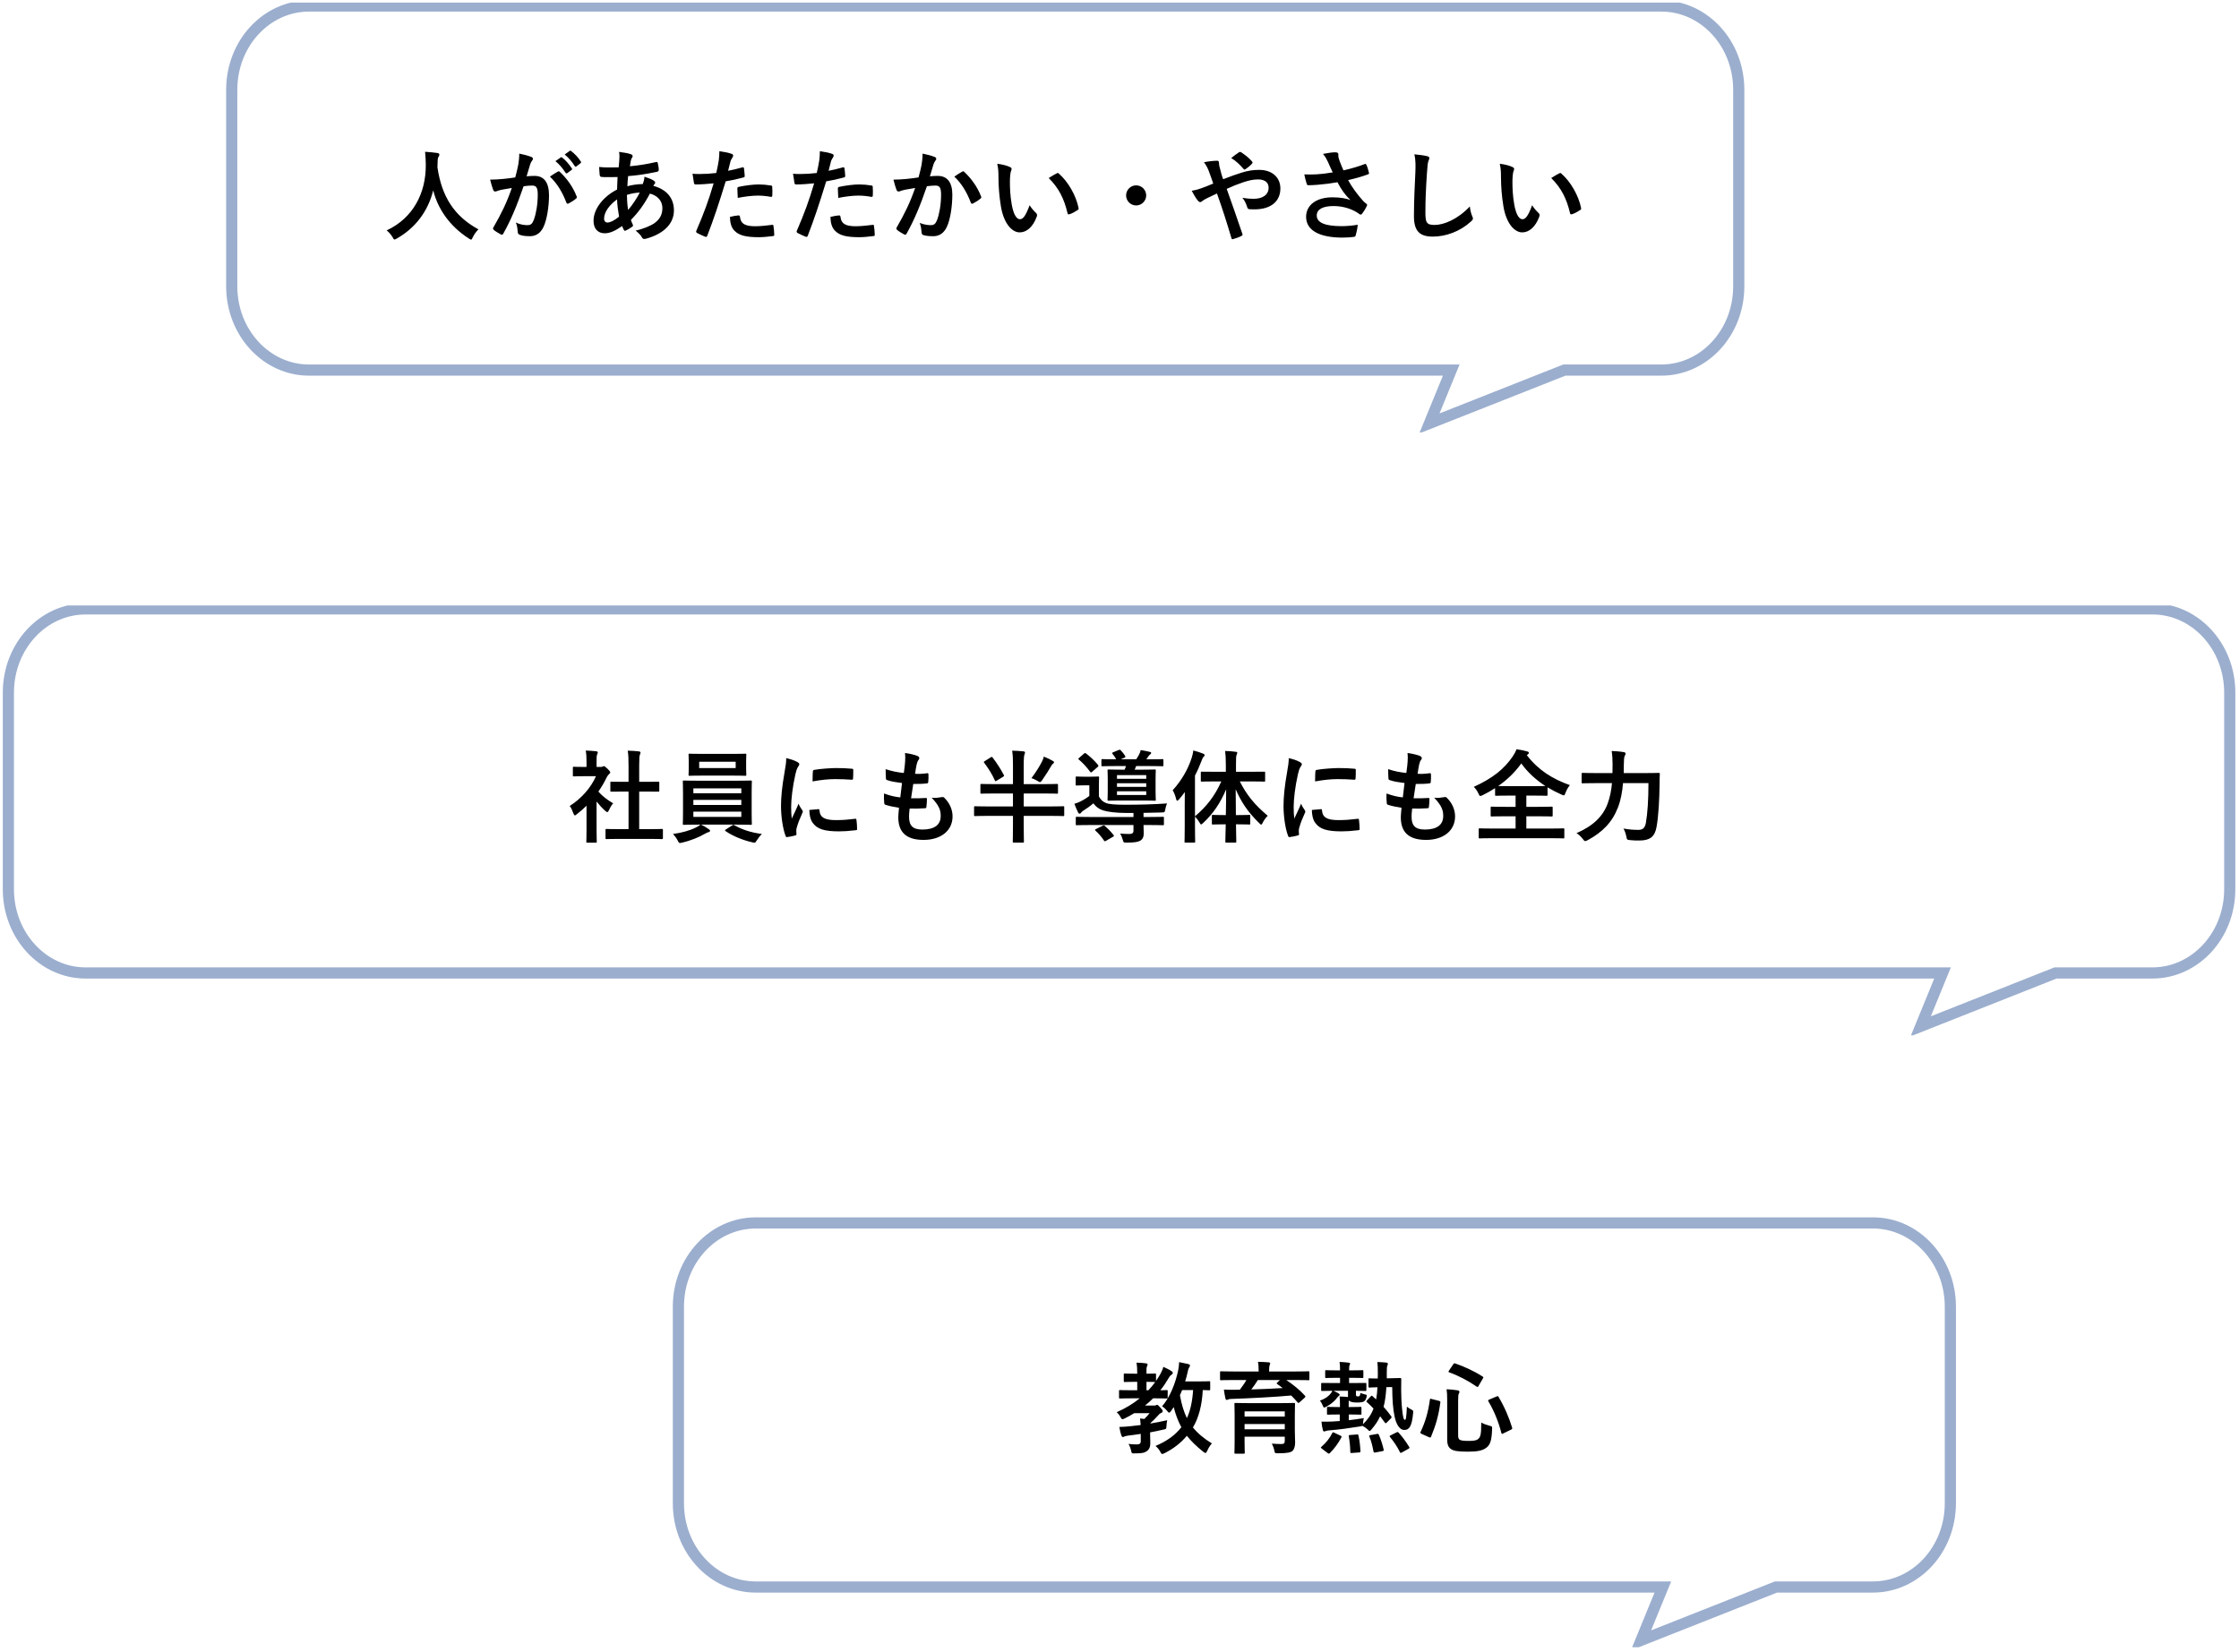 <svg width="401" height="296" viewBox="0 0 401 296" fill="none" xmlns="http://www.w3.org/2000/svg">
<g clip-path="url(#clip0_6038_4562)">
<path d="M296.323 284.295H297.813L297.248 285.675L293.896 293.853L317.897 284.365L318.074 284.295H318.265H335.465C343.043 284.284 349.305 277.645 349.305 269.289V234.084C349.305 225.727 343.042 219.078 335.478 219.078H135.327C127.753 219.078 121.5 225.726 121.5 234.084V269.289C121.5 277.647 127.763 284.295 135.327 284.295H296.323Z" stroke="#9BAECE" stroke-width="2"/>
</g>
<path d="M204.306 258.178V256.864C203.55 256.99 202.794 257.08 202.074 257.17C201.768 257.224 201.498 257.26 201.39 257.332C201.3 257.386 201.21 257.422 201.102 257.422C200.994 257.422 200.904 257.35 200.85 257.17C200.67 256.684 200.562 256.144 200.472 255.622C201.174 255.604 201.732 255.568 202.398 255.496C202.956 255.442 203.604 255.37 204.288 255.28C204.27 254.866 204.234 254.488 204.18 254.11C204.468 254.128 204.72 254.146 204.954 254.182C205.296 253.858 205.602 253.516 205.89 253.156H203.136C202.596 253.498 202.02 253.804 201.444 254.092C201.246 254.182 201.12 254.236 201.03 254.236C200.886 254.236 200.832 254.128 200.652 253.822C200.472 253.462 200.238 253.192 200.004 252.976C201.57 252.292 202.938 251.464 204.126 250.492H202.866C201.264 250.492 200.706 250.528 200.598 250.528C200.436 250.528 200.418 250.51 200.418 250.33V249.214C200.418 249.034 200.436 249.016 200.598 249.016C200.706 249.016 201.264 249.052 202.866 249.052H203.676V247.54H203.208C201.984 247.54 201.588 247.576 201.462 247.576C201.282 247.576 201.264 247.558 201.264 247.378V246.244C201.264 246.064 201.282 246.046 201.462 246.046C201.588 246.046 201.984 246.082 203.208 246.082H203.676C203.676 245.146 203.64 244.642 203.55 244.102C204.216 244.12 204.774 244.156 205.242 244.228C205.422 244.246 205.53 244.318 205.53 244.408C205.53 244.57 205.476 244.66 205.422 244.786C205.314 244.984 205.332 245.308 205.332 246.082C206.376 246.082 206.736 246.046 206.844 246.046C207.024 246.046 207.042 246.064 207.042 246.244V247.378C207.33 246.964 207.6 246.532 207.852 246.082C208.014 245.776 208.248 245.272 208.356 244.858C208.824 245.074 209.418 245.344 209.796 245.614C209.976 245.722 210.048 245.812 210.048 245.938C210.048 246.046 209.994 246.136 209.868 246.226C209.634 246.388 209.49 246.532 209.31 246.856C208.86 247.63 208.374 248.368 207.816 249.052C208.518 249.052 208.824 249.016 208.914 249.016C209.112 249.016 209.13 249.034 209.13 249.214V250.33C209.13 250.51 209.112 250.528 208.914 250.528C208.806 250.528 208.266 250.492 206.754 250.492H206.52C206.07 250.96 205.584 251.374 205.062 251.788H206.718C206.862 251.788 206.934 251.788 207.024 251.734C207.096 251.698 207.15 251.662 207.222 251.662C207.348 251.662 207.456 251.734 207.78 252.112C208.158 252.526 208.23 252.634 208.23 252.778C208.23 252.94 208.176 253.012 208.014 253.084C207.852 253.156 207.726 253.192 207.438 253.534C206.952 254.056 206.574 254.47 206.07 254.902C206.052 254.938 206.034 254.974 206.034 255.01C207.024 254.83 208.068 254.65 209.04 254.416C208.986 254.704 208.932 255.082 208.914 255.424C208.878 256 208.878 256 208.302 256.108C207.546 256.288 206.772 256.45 205.98 256.594V256.72C205.98 257.458 206.016 258.052 206.016 258.538C206.016 259.096 205.908 259.546 205.44 259.924C204.972 260.266 204.54 260.356 203.28 260.356C202.722 260.374 202.686 260.374 202.596 259.942C202.47 259.366 202.29 258.952 202.11 258.664C202.596 258.718 203.01 258.754 203.586 258.754C204.09 258.754 204.306 258.61 204.306 258.178ZM206.898 247.576H206.844C206.736 247.576 206.376 247.54 205.332 247.54V249.052H205.674C206.124 248.584 206.52 248.098 206.898 247.576ZM216.744 247.63V248.854C216.744 249.034 216.726 249.052 216.546 249.052C216.456 249.052 216.15 249.034 215.412 249.016C215.286 251.734 214.656 254.074 213.648 255.712C214.494 256.756 215.628 257.71 217.05 258.574C216.744 258.88 216.456 259.366 216.222 259.87C216.078 260.158 216.024 260.284 215.898 260.284C215.826 260.284 215.7 260.212 215.52 260.086C214.242 259.06 213.288 258.124 212.568 257.206C211.488 258.484 210.228 259.474 208.608 260.302C208.392 260.41 208.248 260.464 208.158 260.464C208.032 260.464 207.96 260.374 207.834 260.122C207.582 259.618 207.276 259.312 206.952 259.024C209.022 258.16 210.498 257.062 211.578 255.676C210.984 254.578 210.516 253.318 210.21 252.058C210.048 252.292 209.904 252.544 209.742 252.76C209.58 252.958 209.49 253.066 209.4 253.066C209.31 253.066 209.202 252.958 209.022 252.742C208.734 252.382 208.428 252.112 208.122 251.932C209.634 250.168 210.534 247.684 211.002 245.524C211.11 245.002 211.164 244.48 211.182 244.012C211.686 244.102 212.424 244.264 212.82 244.354C213.036 244.426 213.126 244.498 213.126 244.624C213.126 244.75 213.036 244.858 212.946 245.02C212.856 245.182 212.784 245.362 212.694 245.83C212.586 246.352 212.442 246.892 212.262 247.468H214.422C215.934 247.468 216.438 247.432 216.546 247.432C216.726 247.432 216.744 247.45 216.744 247.63ZM213.684 249.016H211.722C211.596 249.322 211.47 249.628 211.326 249.934C211.596 251.518 212.01 252.886 212.568 254.038C213.162 252.778 213.54 251.158 213.684 249.016ZM231.9 253.75V256.144C231.9 256.99 231.954 257.98 231.954 258.412C231.954 258.988 231.828 259.582 231.486 259.906C231.162 260.194 230.55 260.338 228.948 260.338C228.39 260.338 228.336 260.356 228.246 259.924C228.138 259.384 227.994 259.024 227.778 258.61C228.552 258.664 229.002 258.682 229.488 258.682C229.956 258.682 230.1 258.538 230.1 258.088V257.368H222.9V258.178C222.9 259.492 222.936 260.122 222.936 260.212C222.936 260.392 222.918 260.41 222.738 260.41H221.28C221.1 260.41 221.082 260.392 221.082 260.212C221.082 260.104 221.118 259.528 221.118 258.196V253.606C221.118 252.256 221.082 251.644 221.082 251.536C221.082 251.338 221.1 251.32 221.28 251.32C221.406 251.32 222.018 251.356 223.764 251.356H229.272C231 251.356 231.63 251.32 231.738 251.32C231.918 251.32 231.936 251.338 231.936 251.536C231.936 251.644 231.9 252.364 231.9 253.75ZM230.1 252.832H222.9V253.768H230.1V252.832ZM222.9 256.036H230.1V255.1H222.9V256.036ZM223.224 247.216H220.956C219.354 247.216 218.814 247.252 218.706 247.252C218.526 247.252 218.508 247.234 218.508 247.054V245.866C218.508 245.668 218.526 245.65 218.706 245.65C218.814 245.65 219.354 245.686 220.956 245.686H225.42V245.632C225.42 244.858 225.384 244.39 225.294 243.958C225.942 243.958 226.59 243.994 227.22 244.048C227.4 244.066 227.49 244.138 227.49 244.228C227.49 244.336 227.418 244.444 227.382 244.588C227.328 244.732 227.292 244.966 227.292 245.632V245.686H232.044C233.646 245.686 234.186 245.65 234.294 245.65C234.492 245.65 234.51 245.668 234.51 245.848V247.054C234.51 247.234 234.492 247.252 234.294 247.252C234.186 247.252 233.646 247.216 232.044 247.216H230.37C231.522 247.972 232.872 249.07 233.7 250.006C233.754 250.06 233.79 250.114 233.79 250.168C233.79 250.24 233.754 250.294 233.646 250.402L232.764 251.194C232.602 251.338 232.53 251.374 232.404 251.23C232.044 250.798 231.648 250.384 231.252 249.988C228.192 250.276 223.782 250.492 220.56 250.6C220.2 250.618 220.074 250.636 219.948 250.708C219.876 250.744 219.786 250.78 219.696 250.78C219.57 250.78 219.516 250.708 219.48 250.546C219.372 250.132 219.264 249.448 219.192 248.926C219.84 248.962 220.434 248.98 221.046 248.962C221.352 248.962 221.712 248.962 222.054 248.944C222.522 248.332 222.936 247.756 223.224 247.216ZM229.236 247.216H225.276C224.88 247.846 224.502 248.404 224.106 248.908C225.96 248.854 227.976 248.764 229.722 248.656C229.416 248.404 229.092 248.188 228.768 247.954C228.606 247.846 228.606 247.81 228.768 247.648L229.236 247.216ZM241.422 249.142H238.812C239.154 249.286 239.442 249.448 239.676 249.574C239.856 249.682 239.928 249.772 239.928 249.844C239.928 249.916 239.91 249.97 239.802 250.042C239.694 250.114 239.568 250.258 239.478 250.384C239.028 251.014 238.308 251.59 237.552 251.986C237.354 252.076 237.246 252.148 237.174 252.148C237.048 252.148 236.994 252.04 236.886 251.752C236.742 251.392 236.562 251.104 236.382 250.924C237.372 250.564 238.02 250.078 238.416 249.52C238.506 249.394 238.56 249.286 238.614 249.142C237.354 249.16 236.886 249.178 236.796 249.178C236.634 249.178 236.616 249.16 236.616 248.98V247.918C236.616 247.756 236.634 247.738 236.796 247.738C236.904 247.738 237.426 247.756 238.974 247.756H240V246.82H239.478C238.092 246.82 237.642 246.856 237.534 246.856C237.354 246.856 237.336 246.838 237.336 246.658V245.65C237.336 245.47 237.354 245.452 237.534 245.452C237.642 245.452 238.092 245.488 239.478 245.488H240C240 244.786 239.982 244.372 239.91 243.976C240.486 243.994 241.08 244.048 241.512 244.102C241.692 244.12 241.8 244.174 241.8 244.264C241.8 244.372 241.764 244.444 241.71 244.552C241.638 244.714 241.62 244.93 241.62 245.488H242.052C243.438 245.488 243.87 245.452 243.978 245.452C244.158 245.452 244.176 245.47 244.176 245.65V246.658C244.176 246.838 244.158 246.856 243.978 246.856C243.87 246.856 243.438 246.82 242.052 246.82H241.62V247.756H242.34C243.888 247.756 244.41 247.738 244.518 247.738C244.698 247.738 244.716 247.756 244.716 247.918V248.98C244.716 249.16 244.698 249.178 244.518 249.178C244.41 249.178 243.978 249.16 242.844 249.142V249.772C242.844 249.97 242.862 250.06 242.988 250.114C243.078 250.15 243.186 250.15 243.276 250.15C243.384 250.15 243.474 250.114 243.528 250.024C243.618 249.88 243.636 249.646 243.636 249.52C243.87 249.628 244.14 249.718 244.392 249.772C244.806 249.862 244.842 249.88 244.734 250.312C244.662 250.582 244.59 250.762 244.428 250.924C244.212 251.158 243.942 251.248 242.988 251.248C242.178 251.248 241.746 251.104 241.566 250.852C241.548 250.978 241.548 251.14 241.548 251.356V252.058H241.818C243.114 252.058 243.528 252.022 243.636 252.022C243.816 252.022 243.834 252.04 243.834 252.22V253.228C243.834 253.408 243.816 253.426 243.636 253.426C243.528 253.426 243.114 253.39 241.818 253.39H241.566V254.416C242.466 254.308 243.366 254.2 244.266 254.038C244.212 254.236 244.14 254.56 244.122 254.902L244.104 255.136C244.986 254.272 245.598 253.39 245.994 252.328C245.616 251.932 245.238 251.554 244.824 251.194C244.752 251.122 244.716 251.086 244.716 251.05C244.716 250.996 244.752 250.942 244.842 250.852L245.454 250.186C245.634 250.006 245.652 249.97 245.778 250.078L246.462 250.69C246.588 250.042 246.66 249.322 246.696 248.512C245.706 248.53 245.4 248.566 245.292 248.566C245.112 248.566 245.094 248.548 245.094 248.368V247.09C245.094 246.91 245.112 246.91 245.292 246.91C245.382 246.91 245.724 246.946 246.75 246.946C246.768 246.64 246.768 246.352 246.768 246.028C246.768 245.02 246.75 244.48 246.678 243.994C247.254 244.012 247.686 244.03 248.226 244.084C248.442 244.102 248.568 244.192 248.568 244.282C248.568 244.408 248.514 244.534 248.46 244.678C248.388 244.84 248.37 245.146 248.37 245.92V246.91L249.234 246.892C250.296 246.874 250.656 246.856 250.764 246.856C250.926 246.856 250.962 246.892 250.962 247.072C250.944 247.792 250.944 248.422 250.944 248.998C250.944 249.898 250.998 251.32 251.106 252.364C251.268 254.002 251.412 254.344 251.628 254.344C251.79 254.344 251.88 254.002 251.97 251.986C252.186 252.184 252.51 252.382 252.78 252.508C253.14 252.688 253.122 252.742 253.086 253.156C252.852 255.694 252.312 256.162 251.484 256.162C250.674 256.162 250.062 255.154 249.774 253.786C249.468 252.364 249.36 250.726 249.342 248.476L248.298 248.494C248.208 249.898 248.064 251.032 247.794 252.022C248.28 252.562 248.748 253.12 249.126 253.66C249.18 253.75 249.234 253.822 249.234 253.876C249.234 253.93 249.198 254.002 249.108 254.092L248.388 254.812C248.19 254.992 248.154 255.01 248.028 254.848C247.74 254.452 247.47 254.074 247.182 253.714C246.804 254.524 246.318 255.262 245.67 256.018C245.49 256.234 245.4 256.342 245.292 256.342C245.202 256.342 245.094 256.234 244.878 256.018C244.626 255.784 244.302 255.568 243.996 255.424C243.924 255.46 243.798 255.496 243.456 255.55C241.656 255.838 239.856 256.09 238.272 256.216C237.822 256.252 237.606 256.288 237.48 256.342C237.372 256.378 237.264 256.432 237.156 256.432C237.048 256.432 236.958 256.342 236.922 256.18C236.796 255.73 236.724 255.19 236.67 254.668C237.354 254.686 237.804 254.686 238.614 254.65C239.064 254.632 239.496 254.596 239.946 254.56V253.39H239.676C238.38 253.39 237.966 253.426 237.858 253.426C237.678 253.426 237.66 253.408 237.66 253.228V252.22C237.66 252.04 237.678 252.022 237.858 252.022C237.966 252.022 238.38 252.058 239.676 252.058H239.982V251.392C239.982 250.816 239.964 250.492 239.91 250.168C240.36 250.168 241.044 250.222 241.422 250.258V249.142ZM238.992 256.666L240.054 257.17C240.306 257.296 240.306 257.314 240.234 257.512C239.658 258.592 238.992 259.474 238.182 260.302C238.11 260.374 238.056 260.41 238.002 260.41C237.948 260.41 237.894 260.374 237.786 260.302L236.742 259.51C236.508 259.33 236.508 259.294 236.67 259.168C237.462 258.484 238.146 257.656 238.614 256.702C238.704 256.54 238.722 256.558 238.992 256.666ZM249.072 257.116L250.08 256.612C250.296 256.504 250.35 256.504 250.476 256.63C251.178 257.386 251.844 258.322 252.384 259.204C252.474 259.366 252.456 259.42 252.24 259.546L251.07 260.194C250.854 260.302 250.8 260.302 250.728 260.14C250.224 259.114 249.612 258.232 248.946 257.422C248.838 257.278 248.838 257.224 249.072 257.116ZM243.402 260.194L242.124 260.284C241.872 260.302 241.836 260.302 241.836 260.104C241.818 259.114 241.728 258.214 241.566 257.314C241.53 257.116 241.584 257.08 241.836 257.062L243.006 256.972C243.24 256.954 243.258 256.972 243.294 257.152C243.51 258.088 243.6 259.006 243.654 259.942C243.654 260.122 243.618 260.176 243.402 260.194ZM247.578 259.96L246.318 260.194C246.066 260.23 246.03 260.212 245.994 260.032C245.814 259.078 245.616 258.214 245.256 257.35C245.184 257.17 245.22 257.116 245.472 257.08L246.588 256.882C246.804 256.846 246.858 256.828 246.948 257.026C247.308 257.836 247.614 258.808 247.812 259.672C247.848 259.852 247.83 259.906 247.578 259.96ZM261.15 250.924V257.17C261.15 257.584 261.258 257.836 261.492 257.944C261.708 258.052 262.14 258.124 263.058 258.124C263.994 258.124 264.48 258.034 264.768 257.746C265.164 257.404 265.29 256.918 265.29 254.83C265.722 255.082 266.244 255.262 266.784 255.406C267.252 255.532 267.252 255.532 267.234 256C267.162 258.034 266.892 258.79 266.262 259.294C265.578 259.852 264.642 260.05 262.914 260.05C261.096 260.05 260.358 259.906 259.926 259.618C259.44 259.312 259.188 258.88 259.188 257.836V250.924C259.188 249.988 259.17 249.466 259.08 248.872C259.728 248.89 260.394 248.962 260.988 249.052C261.276 249.088 261.384 249.196 261.384 249.322C261.384 249.448 261.348 249.52 261.276 249.646C261.186 249.808 261.15 250.042 261.15 250.924ZM266.748 250.708L268.026 250.168C268.26 250.078 268.296 250.06 268.386 250.24C269.448 252.004 270.294 254.002 270.816 255.748C270.87 255.946 270.852 255.982 270.618 256.108L269.25 256.774C268.998 256.9 268.944 256.9 268.89 256.702C268.404 254.758 267.612 252.796 266.568 251.032C266.478 250.87 266.514 250.798 266.748 250.708ZM259.512 245.524L260.268 244.408C260.412 244.21 260.448 244.192 260.628 244.246C262.23 244.804 263.922 245.56 265.524 246.586C265.704 246.694 265.704 246.73 265.578 246.946L264.822 248.242C264.678 248.494 264.642 248.512 264.48 248.404C262.95 247.342 261.15 246.406 259.566 245.848C259.458 245.812 259.422 245.794 259.422 245.74C259.422 245.686 259.458 245.632 259.512 245.524ZM256.416 250.618L257.694 250.942C257.946 251.014 257.982 251.05 257.964 251.23C257.658 253.534 257.172 255.262 256.308 257.35C256.236 257.512 256.182 257.566 255.93 257.458L254.616 256.864C254.364 256.738 254.346 256.666 254.418 256.522C255.3 254.668 255.786 252.922 256.092 250.744C256.128 250.528 256.146 250.528 256.416 250.618Z" fill="black"/>
<g clip-path="url(#clip1_6038_4562)">
<path d="M258.424 66.295H259.915L259.349 67.675L255.997 75.853L279.998 66.365L280.176 66.295H280.366H297.567C305.145 66.284 311.406 59.645 311.406 51.289V16.084C311.406 7.727 305.143 1.078 297.579 1.078H55.331C47.757 1.078 41.504 7.726 41.504 16.084V51.289C41.504 59.647 47.767 66.295 55.331 66.295H258.424Z" stroke="#9BAECE" stroke-width="2"/>
</g>
<path d="M85.69 41.088C85.276 41.484 84.934 41.97 84.682 42.492C84.538 42.798 84.484 42.924 84.358 42.924C84.268 42.924 84.16 42.852 83.944 42.708C80.506 40.494 78.418 37.416 77.59 34.104C76.636 37.902 74.368 40.854 71.074 42.726C70.876 42.834 70.75 42.906 70.66 42.906C70.534 42.906 70.462 42.78 70.3 42.474C69.994 41.97 69.634 41.592 69.256 41.268C73.99 39.072 76.294 34.572 76.258 29.532C76.24 28.74 76.222 27.984 76.132 27.192C76.834 27.228 77.698 27.318 78.346 27.408C78.58 27.444 78.688 27.552 78.688 27.696C78.688 27.894 78.598 28.002 78.508 28.146C78.4 28.326 78.364 28.758 78.364 29.334C78.346 29.55 78.346 29.766 78.346 29.982C79.12 35.256 81.388 38.748 85.69 41.088ZM99.478 28.866L100.432 28.2C100.522 28.128 100.594 28.146 100.702 28.236C101.26 28.668 101.908 29.388 102.412 30.162C102.484 30.27 102.484 30.36 102.358 30.45L101.602 31.008C101.476 31.098 101.386 31.08 101.296 30.954C100.756 30.126 100.18 29.442 99.478 28.866ZM101.134 27.678L102.034 27.03C102.142 26.958 102.196 26.976 102.304 27.066C102.97 27.57 103.618 28.29 104.014 28.92C104.086 29.028 104.104 29.136 103.96 29.244L103.24 29.802C103.096 29.91 103.006 29.856 102.934 29.748C102.448 28.974 101.872 28.29 101.134 27.678ZM92.278 31.782C92.566 30.756 92.692 30.126 92.818 29.514C92.908 28.974 92.998 28.272 92.998 27.516C93.934 27.714 94.438 27.84 95.158 28.11C95.338 28.164 95.446 28.308 95.446 28.47C95.446 28.56 95.41 28.65 95.32 28.74C95.14 28.974 95.05 29.172 94.96 29.424C94.726 30.162 94.546 30.828 94.312 31.584C94.798 31.53 95.338 31.512 95.752 31.512C97.426 31.512 98.326 32.682 98.326 34.986C98.326 36.93 97.966 39.324 97.354 40.62C96.832 41.772 95.968 42.312 94.924 42.312C94.06 42.312 93.448 42.222 93.052 42.042C92.836 41.952 92.728 41.808 92.728 41.538C92.674 40.962 92.638 40.458 92.386 39.864C93.196 40.242 93.898 40.332 94.456 40.332C95.05 40.332 95.32 40.116 95.608 39.378C95.986 38.37 96.31 36.66 96.31 34.896C96.31 33.636 96.076 33.24 95.284 33.24C94.852 33.24 94.294 33.294 93.772 33.366C92.584 36.822 91.558 39.306 90.154 41.826C90.046 42.06 89.902 42.096 89.686 41.988C89.362 41.826 88.66 41.394 88.444 41.196C88.354 41.106 88.3 41.034 88.3 40.926C88.3 40.872 88.318 40.8 88.372 40.728C89.812 38.226 90.748 36.318 91.666 33.672C90.964 33.78 90.388 33.888 89.902 33.978C89.434 34.068 89.146 34.176 88.912 34.266C88.66 34.356 88.444 34.32 88.336 34.032C88.174 33.618 87.976 32.97 87.778 32.178C88.57 32.178 89.362 32.124 90.154 32.052C90.91 31.98 91.576 31.89 92.278 31.782ZM98.488 31.638C98.938 31.332 99.46 30.972 99.946 30.72C100.072 30.648 100.162 30.684 100.288 30.81C101.512 31.962 102.61 33.456 103.276 35.184C103.348 35.346 103.33 35.436 103.204 35.544C102.898 35.832 102.214 36.264 101.854 36.444C101.674 36.534 101.494 36.516 101.44 36.3C100.72 34.41 99.784 32.862 98.488 31.638ZM110.872 27.21C111.916 27.336 112.528 27.462 112.978 27.624C113.194 27.696 113.302 27.804 113.302 27.948C113.302 28.074 113.284 28.146 113.212 28.236C113.05 28.434 112.996 28.686 112.96 28.884C112.906 29.208 112.87 29.478 112.816 29.784C114.472 29.622 115.75 29.424 117.496 29.028C117.712 28.974 117.766 29.046 117.802 29.208C117.892 29.586 117.982 30.036 117.982 30.432C117.982 30.666 117.802 30.756 117.604 30.792C115.228 31.278 114.13 31.404 112.492 31.548C112.42 32.304 112.384 32.736 112.366 33.366C113.068 33.132 114.238 32.988 115.12 32.97C115.228 32.682 115.408 32.16 115.426 31.656C116.074 31.854 116.776 32.142 117.028 32.322C117.244 32.466 117.352 32.61 117.352 32.718C117.352 32.79 117.316 32.862 117.244 32.934C117.154 33.024 117.1 33.132 117.01 33.294C119.332 33.906 120.7 35.436 120.7 37.686C120.7 40.296 118.558 41.988 115.696 42.762C115.3 42.87 115.102 42.816 114.904 42.42C114.778 42.168 114.418 41.79 113.842 41.304C115.138 41.034 116.524 40.458 117.19 39.99C118.054 39.36 118.63 38.586 118.63 37.29C118.63 35.85 117.604 34.986 116.398 34.68C115.354 36.66 114.292 38.082 112.996 39.396C113.086 39.72 113.194 39.918 113.32 40.206C113.428 40.44 113.356 40.53 113.176 40.656C112.762 40.962 112.348 41.178 112.096 41.286C111.916 41.376 111.844 41.376 111.736 41.196C111.61 40.98 111.52 40.764 111.43 40.494C110.152 41.376 109.216 41.79 108.298 41.79C107.074 41.79 106.3 40.962 106.3 39.558C106.3 37.254 108.298 35.058 110.512 33.96C110.53 33.186 110.566 32.394 110.602 31.71C109.54 31.746 109.054 31.728 108.748 31.728C108.226 31.728 107.938 31.728 107.722 31.692C107.524 31.674 107.416 31.584 107.398 31.278C107.344 30.882 107.344 30.414 107.308 29.91C108.46 30.036 109.45 30 110.8 29.982C110.872 29.334 110.944 28.524 110.944 28.02C110.944 27.75 110.926 27.498 110.872 27.21ZM112.492 37.614C113.23 36.768 114.076 35.508 114.58 34.5C113.932 34.518 113.104 34.644 112.276 34.914C112.294 35.85 112.348 36.696 112.492 37.614ZM110.512 35.724C109.126 36.714 108.19 38.01 108.19 39.18C108.19 39.612 108.46 39.864 108.784 39.864C109.288 39.864 109.954 39.54 110.872 38.82C110.692 37.74 110.548 36.768 110.512 35.724ZM130.402 30.594C131.104 30.468 132.076 30.234 132.958 29.982C133.156 29.928 133.228 30.018 133.246 30.162C133.3 30.558 133.354 31.08 133.372 31.458C133.39 31.692 133.336 31.746 133.102 31.8C131.986 32.106 131.068 32.304 129.97 32.484C128.746 36.48 127.828 39.234 126.676 42.222C126.586 42.474 126.478 42.456 126.28 42.402C126.1 42.33 125.218 41.952 124.84 41.736C124.696 41.646 124.642 41.502 124.696 41.376C126.064 38.226 126.928 35.85 127.81 32.844C126.766 32.952 125.506 33.042 124.66 33.042C124.39 33.042 124.318 32.988 124.282 32.754C124.21 32.376 124.12 31.764 124.03 31.116C124.408 31.17 124.624 31.17 125.362 31.17C126.262 31.17 127.234 31.116 128.278 30.99C128.458 30.27 128.602 29.478 128.728 28.74C128.8 28.2 128.836 27.66 128.836 27.084C129.79 27.228 130.528 27.354 131.104 27.588C131.248 27.642 131.302 27.768 131.302 27.876C131.302 27.948 131.302 28.038 131.212 28.164C131.068 28.416 130.924 28.596 130.834 28.884C130.654 29.532 130.528 30.144 130.402 30.594ZM130.726 38.856C131.284 38.712 132.022 38.586 132.256 38.586C132.436 38.586 132.508 38.658 132.526 38.838C132.67 40.152 133.552 40.53 135.28 40.53C136.288 40.53 137.584 40.368 138.304 40.278C138.448 40.26 138.502 40.296 138.52 40.44C138.592 40.908 138.664 41.52 138.664 42.006C138.682 42.222 138.664 42.276 138.376 42.294C137.764 42.384 136.594 42.492 135.928 42.492C133.57 42.492 132.346 42.168 131.536 41.322C130.96 40.746 130.762 39.9 130.726 38.856ZM132.13 35.454C132.094 34.824 132.058 34.176 132.058 33.816C132.058 33.564 132.112 33.51 132.382 33.456C133.516 33.222 134.848 33.042 135.892 33.042C136.594 33.042 137.368 33.114 137.998 33.222C138.25 33.258 138.304 33.276 138.304 33.492C138.34 33.942 138.34 34.446 138.322 34.932C138.322 35.238 138.232 35.31 137.98 35.256C137.35 35.13 136.522 35.04 135.748 35.04C134.668 35.04 133.3 35.22 132.13 35.454ZM148.402 30.594C149.104 30.468 150.076 30.234 150.958 29.982C151.156 29.928 151.228 30.018 151.246 30.162C151.3 30.558 151.354 31.08 151.372 31.458C151.39 31.692 151.336 31.746 151.102 31.8C149.986 32.106 149.068 32.304 147.97 32.484C146.746 36.48 145.828 39.234 144.676 42.222C144.586 42.474 144.478 42.456 144.28 42.402C144.1 42.33 143.218 41.952 142.84 41.736C142.696 41.646 142.642 41.502 142.696 41.376C144.064 38.226 144.928 35.85 145.81 32.844C144.766 32.952 143.506 33.042 142.66 33.042C142.39 33.042 142.318 32.988 142.282 32.754C142.21 32.376 142.12 31.764 142.03 31.116C142.408 31.17 142.624 31.17 143.362 31.17C144.262 31.17 145.234 31.116 146.278 30.99C146.458 30.27 146.602 29.478 146.728 28.74C146.8 28.2 146.836 27.66 146.836 27.084C147.79 27.228 148.528 27.354 149.104 27.588C149.248 27.642 149.302 27.768 149.302 27.876C149.302 27.948 149.302 28.038 149.212 28.164C149.068 28.416 148.924 28.596 148.834 28.884C148.654 29.532 148.528 30.144 148.402 30.594ZM148.726 38.856C149.284 38.712 150.022 38.586 150.256 38.586C150.436 38.586 150.508 38.658 150.526 38.838C150.67 40.152 151.552 40.53 153.28 40.53C154.288 40.53 155.584 40.368 156.304 40.278C156.448 40.26 156.502 40.296 156.52 40.44C156.592 40.908 156.664 41.52 156.664 42.006C156.682 42.222 156.664 42.276 156.376 42.294C155.764 42.384 154.594 42.492 153.928 42.492C151.57 42.492 150.346 42.168 149.536 41.322C148.96 40.746 148.762 39.9 148.726 38.856ZM150.13 35.454C150.094 34.824 150.058 34.176 150.058 33.816C150.058 33.564 150.112 33.51 150.382 33.456C151.516 33.222 152.848 33.042 153.892 33.042C154.594 33.042 155.368 33.114 155.998 33.222C156.25 33.258 156.304 33.276 156.304 33.492C156.34 33.942 156.34 34.446 156.322 34.932C156.322 35.238 156.232 35.31 155.98 35.256C155.35 35.13 154.522 35.04 153.748 35.04C152.668 35.04 151.3 35.22 150.13 35.454ZM164.512 31.782C164.8 30.756 164.926 30.126 165.052 29.514C165.142 28.974 165.232 28.272 165.232 27.516C166.168 27.714 166.672 27.84 167.392 28.11C167.572 28.164 167.68 28.308 167.68 28.47C167.68 28.56 167.644 28.65 167.554 28.74C167.374 28.974 167.284 29.172 167.194 29.424C166.96 30.162 166.78 30.828 166.546 31.584C167.032 31.53 167.572 31.512 167.95 31.512C169.642 31.512 170.56 32.664 170.56 34.842C170.56 36.966 170.2 39.324 169.588 40.62C169.066 41.772 168.202 42.312 167.158 42.312C166.294 42.312 165.772 42.24 165.376 42.114C165.16 42.042 165.052 41.88 165.052 41.61C164.998 41.034 164.962 40.53 164.71 39.936C165.52 40.242 166.132 40.332 166.69 40.332C167.284 40.332 167.554 40.116 167.842 39.378C168.22 38.37 168.544 36.66 168.544 34.914C168.544 33.636 168.31 33.24 167.518 33.24C167.086 33.24 166.528 33.294 166.006 33.366C164.818 36.822 163.792 39.306 162.388 41.826C162.28 42.06 162.136 42.096 161.92 41.988C161.596 41.826 160.894 41.394 160.678 41.196C160.588 41.106 160.534 41.034 160.534 40.926C160.534 40.872 160.552 40.8 160.606 40.728C162.046 38.226 162.982 36.318 163.9 33.672C163.198 33.78 162.622 33.888 162.136 33.978C161.668 34.068 161.38 34.176 161.146 34.266C160.894 34.356 160.678 34.32 160.57 34.032C160.408 33.618 160.21 32.97 160.012 32.178C160.804 32.178 161.596 32.124 162.388 32.052C163.144 31.98 163.81 31.89 164.512 31.782ZM170.92 31.638C171.37 31.332 171.892 30.972 172.378 30.72C172.504 30.648 172.594 30.684 172.72 30.81C173.944 31.962 175.042 33.456 175.708 35.184C175.78 35.346 175.762 35.436 175.636 35.544C175.33 35.832 174.646 36.264 174.286 36.444C174.106 36.534 173.926 36.516 173.872 36.3C173.152 34.41 172.216 32.862 170.92 31.638ZM178.606 29.334C179.47 29.442 180.352 29.658 180.892 29.928C181.054 30 181.18 30.126 181.18 30.252C181.18 30.36 181.126 30.54 181.036 30.756C180.964 30.972 180.874 31.746 180.874 32.52C180.874 33.672 180.91 34.968 181.198 36.624C181.45 38.046 181.918 39.27 182.674 39.27C183.25 39.27 183.7 38.64 184.402 36.768C184.798 37.398 185.194 37.812 185.554 38.154C185.77 38.352 185.77 38.568 185.68 38.82C184.996 40.656 183.88 41.628 182.62 41.628C181.216 41.628 179.74 39.972 179.254 36.93C178.966 35.22 178.822 33.348 178.822 31.692C178.822 30.702 178.786 30.162 178.606 29.334ZM187.822 31.89C188.506 31.458 188.956 31.206 189.244 31.062C189.316 31.026 189.388 30.99 189.442 30.99C189.514 30.99 189.568 31.026 189.64 31.098C191.278 32.52 192.718 35.004 193.168 37.254C193.222 37.488 193.114 37.56 192.97 37.65C192.502 37.956 192.052 38.208 191.566 38.37C191.35 38.442 191.224 38.388 191.188 38.172C190.576 35.598 189.658 33.726 187.822 31.89ZM203.482 33.204C204.472 33.204 205.282 34.014 205.282 35.004C205.282 35.994 204.472 36.804 203.482 36.804C202.492 36.804 201.682 35.994 201.682 35.004C201.682 34.014 202.492 33.204 203.482 33.204ZM219.07 32.106C220.222 31.656 221.338 31.242 222.346 30.936C223.534 30.558 224.452 30.432 225.514 30.432C227.836 30.432 229.312 31.782 229.312 33.762C229.312 36.084 227.602 37.506 224.668 37.506C224.308 37.506 224.11 37.506 223.876 37.488C223.552 37.47 223.462 37.38 223.39 37.164C223.174 36.498 222.976 35.994 222.508 35.436C223.3 35.562 223.822 35.616 224.506 35.616C226.162 35.616 227.206 34.878 227.206 33.618C227.206 32.664 226.486 32.142 225.334 32.142C224.38 32.142 223.624 32.34 222.67 32.646C221.626 33.006 220.798 33.33 219.7 33.834C220.654 36.534 221.554 39.054 222.49 41.844C222.562 42.078 222.58 42.15 222.328 42.276C221.878 42.51 221.356 42.69 220.78 42.852C220.654 42.87 220.6 42.834 220.546 42.654C219.7 39.792 218.926 37.362 217.954 34.662C217.27 34.986 216.694 35.256 216.244 35.472C215.794 35.688 215.596 35.814 215.308 36.03C215.182 36.138 215.056 36.21 214.966 36.21C214.858 36.21 214.678 36.12 214.534 35.94C214.084 35.4 213.778 34.77 213.436 34.176C214.246 34.032 214.552 33.942 215.2 33.708C215.596 33.564 216.208 33.348 217.288 32.88C217.072 32.232 216.82 31.512 216.46 30.558C216.334 30.234 216.1 29.694 215.632 29.064C216.406 28.902 217.342 28.794 218.044 28.794C218.206 28.794 218.314 28.92 218.314 29.172C218.314 29.406 218.35 29.532 218.386 29.766C218.494 30.162 218.548 30.432 218.746 31.152C218.872 31.602 218.98 31.872 219.07 32.106ZM220.51 28.308C221.014 27.912 221.518 27.516 221.896 27.282C221.986 27.228 222.04 27.21 222.094 27.21C222.148 27.21 222.202 27.228 222.292 27.282C222.868 27.66 223.696 28.272 224.236 28.92C224.29 28.992 224.326 29.046 224.326 29.118C224.326 29.19 224.29 29.244 224.236 29.316C223.912 29.676 223.498 30.018 223.048 30.306C222.994 30.342 222.94 30.378 222.886 30.378C222.85 30.378 222.796 30.342 222.742 30.288C222.112 29.568 221.446 28.884 220.51 28.308ZM238.69 30.882C238.384 30.234 238.132 29.712 237.844 29.028C237.592 28.506 237.412 28.128 236.944 27.57C237.826 27.408 238.6 27.282 239.086 27.282C239.554 27.282 239.698 27.408 239.698 27.66C239.698 27.822 239.68 28.002 239.716 28.164C239.77 28.38 239.842 28.632 240.004 29.064C240.22 29.604 240.382 30.036 240.616 30.522C242.254 30.144 243.442 29.766 244.378 29.406C244.558 29.316 244.612 29.334 244.72 29.532C244.9 29.874 245.062 30.504 245.17 30.918C245.224 31.098 245.152 31.188 245.026 31.224C244.162 31.548 243.118 31.872 241.444 32.268C242.182 33.6 243.082 34.824 244.198 36.066C244.342 36.21 244.504 36.336 244.666 36.462C244.774 36.552 244.846 36.606 244.846 36.696C244.846 36.822 244.792 36.912 244.738 37.002C244.612 37.308 244.252 37.884 244.036 38.172C243.892 38.37 243.802 38.442 243.676 38.442C243.586 38.442 243.532 38.406 243.388 38.298C243.154 38.136 242.992 38.01 242.65 37.83C241.48 37.218 240.166 36.912 238.834 36.912C236.962 36.912 235.828 37.47 235.828 38.604C235.828 39.954 237.466 40.512 240.292 40.512C241.174 40.512 242.236 40.422 243.172 40.26C243.1 40.98 242.92 41.79 242.794 42.186C242.74 42.366 242.668 42.402 242.452 42.438C242.128 42.492 241.21 42.564 240.454 42.564C236.206 42.564 233.92 41.214 233.92 38.838C233.92 36.786 235.684 35.346 238.654 35.346C240.112 35.346 241.12 35.562 241.858 35.832C240.976 35.004 240.256 34.014 239.536 32.646C238.402 32.844 237.358 32.988 236.062 33.096C235.576 33.132 234.748 33.186 234.298 33.186C234.136 33.186 234.064 33.078 234.01 32.862C233.83 32.304 233.74 31.926 233.596 31.242C234.514 31.278 235.252 31.26 235.846 31.224C236.602 31.188 237.502 31.08 238.69 30.882ZM253.306 27.642C254.134 27.732 254.998 27.822 255.556 27.966C255.862 28.038 255.988 28.128 255.988 28.308C255.988 28.506 255.88 28.722 255.808 28.902C255.718 29.154 255.646 29.712 255.556 31.098C255.376 33.87 255.286 35.706 255.286 38.064C255.286 39.882 255.502 40.296 256.942 40.296C258.544 40.296 261.046 39.324 263.242 36.984C263.314 37.668 263.476 38.262 263.656 38.694C263.746 38.892 263.8 39.018 263.8 39.126C263.8 39.288 263.728 39.432 263.44 39.684C261.496 41.466 258.958 42.384 256.618 42.384C254.314 42.384 253.234 41.466 253.234 38.712C253.234 35.688 253.396 33.096 253.486 30.936C253.522 29.874 253.576 28.722 253.306 27.642ZM268.606 29.334C269.47 29.442 270.352 29.658 270.892 29.928C271.054 30 271.18 30.126 271.18 30.252C271.18 30.36 271.126 30.54 271.036 30.756C270.964 30.972 270.874 31.746 270.874 32.52C270.874 33.672 270.91 34.968 271.198 36.624C271.45 38.046 271.918 39.27 272.674 39.27C273.25 39.27 273.7 38.64 274.402 36.768C274.798 37.398 275.194 37.812 275.554 38.154C275.77 38.352 275.77 38.568 275.68 38.82C274.996 40.656 273.88 41.628 272.62 41.628C271.216 41.628 269.74 39.972 269.254 36.93C268.966 35.22 268.822 33.348 268.822 31.692C268.822 30.702 268.786 30.162 268.606 29.334ZM277.822 31.89C278.506 31.458 278.956 31.206 279.244 31.062C279.316 31.026 279.388 30.99 279.442 30.99C279.514 30.99 279.568 31.026 279.64 31.098C281.278 32.52 282.718 35.004 283.168 37.254C283.222 37.488 283.114 37.56 282.97 37.65C282.502 37.956 282.052 38.208 281.566 38.37C281.35 38.442 281.224 38.388 281.188 38.172C280.576 35.598 279.658 33.726 277.822 31.89Z" fill="black"/>
<g clip-path="url(#clip2_6038_4562)">
<path d="M346.415 174.295H347.905L347.341 175.674L343.992 183.853L367.967 174.365L368.145 174.295H368.335H385.519C393.088 174.284 399.344 167.646 399.344 159.289V124.084C399.344 115.726 393.086 109.078 385.532 109.078H15.313C7.747 109.078 1.5 115.725 1.5 124.084V159.289C1.5 167.648 7.758 174.295 15.313 174.295H346.415Z" stroke="#9BAECE" stroke-width="2"/>
<path d="M116.116 150.279H111.058C109.348 150.279 108.754 150.315 108.646 150.315C108.466 150.315 108.448 150.297 108.448 150.117V148.695C108.448 148.515 108.466 148.497 108.646 148.497C108.754 148.497 109.348 148.533 111.058 148.533H112.57V141.801H111.76C110.158 141.801 109.6 141.819 109.492 141.819C109.33 141.819 109.312 141.819 109.312 141.639V140.217C109.312 140.037 109.33 140.037 109.492 140.037C109.6 140.037 110.158 140.055 111.76 140.055H112.57V137.193C112.57 135.915 112.552 135.303 112.426 134.475C113.11 134.493 113.794 134.529 114.424 134.601C114.586 134.619 114.712 134.691 114.712 134.781C114.712 134.925 114.694 135.015 114.622 135.159C114.514 135.375 114.478 135.825 114.478 137.139V140.055H115.612C117.214 140.055 117.772 140.037 117.88 140.037C118.06 140.037 118.078 140.037 118.078 140.217V141.639C118.078 141.819 118.06 141.819 117.88 141.819C117.772 141.819 117.214 141.801 115.612 141.801H114.478V148.533H116.116C117.826 148.533 118.402 148.497 118.51 148.497C118.708 148.497 118.726 148.515 118.726 148.695V150.117C118.726 150.297 118.708 150.315 118.51 150.315C118.402 150.315 117.826 150.279 116.116 150.279ZM105.046 148.641V144.339C104.488 144.879 103.93 145.383 103.336 145.833C103.156 145.977 103.048 146.067 102.958 146.067C102.85 146.067 102.778 145.923 102.67 145.653C102.49 145.149 102.274 144.681 102.04 144.375C104.146 143.043 105.838 141.099 106.738 139.047H104.704C103.336 139.047 102.904 139.083 102.796 139.083C102.616 139.083 102.598 139.065 102.598 138.885V137.553C102.598 137.373 102.616 137.355 102.796 137.355C102.904 137.355 103.336 137.391 104.704 137.391H105.046V136.653C105.046 135.699 105.028 135.123 104.902 134.457C105.586 134.475 106.126 134.511 106.774 134.583C106.954 134.601 107.062 134.691 107.062 134.763C107.062 134.925 107.008 135.015 106.954 135.141C106.846 135.357 106.846 135.663 106.846 136.581V137.391H107.602C107.764 137.391 107.854 137.373 107.944 137.319C108.016 137.283 108.088 137.247 108.142 137.247C108.25 137.247 108.43 137.355 108.808 137.715C109.15 138.057 109.294 138.237 109.294 138.363C109.294 138.453 109.258 138.543 109.114 138.651C108.952 138.813 108.844 138.903 108.7 139.173C108.268 140.091 107.746 140.973 107.17 141.801C107.872 142.611 108.718 143.259 109.816 143.907C109.546 144.195 109.294 144.627 109.096 145.077C108.97 145.347 108.88 145.473 108.754 145.473C108.664 145.473 108.556 145.401 108.394 145.257C107.818 144.735 107.296 144.159 106.846 143.583V148.641C106.846 149.973 106.882 150.675 106.882 150.765C106.882 150.945 106.864 150.963 106.666 150.963H105.226C105.028 150.963 105.01 150.945 105.01 150.765C105.01 150.657 105.046 149.973 105.046 148.641ZM131.956 147.723H125.548C126.142 147.993 126.592 148.299 126.934 148.533C127.114 148.659 127.168 148.713 127.168 148.821C127.168 148.947 127.06 149.037 126.88 149.073C126.7 149.109 126.52 149.217 126.178 149.397C125.242 149.955 123.73 150.585 122.164 150.945C121.984 150.981 121.876 151.017 121.786 151.017C121.588 151.017 121.534 150.891 121.354 150.531C121.138 150.117 120.796 149.667 120.526 149.397C122.074 149.199 123.568 148.767 124.54 148.281C124.792 148.173 125.188 147.957 125.44 147.723H125.008C123.244 147.723 122.614 147.759 122.506 147.759C122.308 147.759 122.29 147.741 122.29 147.561C122.29 147.453 122.326 146.913 122.326 145.671V141.927C122.326 140.667 122.29 140.127 122.29 140.019C122.29 139.839 122.308 139.821 122.506 139.821C122.614 139.821 123.244 139.857 125.008 139.857H131.956C133.72 139.857 134.35 139.821 134.458 139.821C134.638 139.821 134.656 139.839 134.656 140.019C134.656 140.127 134.62 140.667 134.62 141.927V145.671C134.62 146.913 134.656 147.471 134.656 147.561C134.656 147.741 134.638 147.759 134.458 147.759C134.35 147.759 133.72 147.723 131.956 147.723ZM132.766 146.337V145.401H124.18V146.337H132.766ZM124.18 144.195H132.766V143.295H124.18V144.195ZM124.18 141.225V142.107H132.766V141.225H124.18ZM125.926 135.051H131.056C132.766 135.051 133.36 135.015 133.468 135.015C133.648 135.015 133.666 135.033 133.666 135.213C133.666 135.321 133.63 135.627 133.63 136.419V137.589C133.63 138.363 133.666 138.669 133.666 138.777C133.666 138.957 133.648 138.975 133.468 138.975C133.36 138.975 132.766 138.939 131.056 138.939H125.926C124.216 138.939 123.64 138.975 123.514 138.975C123.334 138.975 123.316 138.957 123.316 138.777C123.316 138.651 123.352 138.363 123.352 137.589V136.419C123.352 135.627 123.316 135.321 123.316 135.213C123.316 135.033 123.334 135.015 123.514 135.015C123.64 135.015 124.216 135.051 125.926 135.051ZM131.758 137.589V136.455H125.224V137.589H131.758ZM130.03 148.569L131.128 147.867C131.218 147.795 131.29 147.759 131.362 147.759C131.398 147.759 131.434 147.777 131.506 147.813C132.856 148.605 134.512 149.145 136.456 149.397C136.15 149.685 135.826 150.099 135.574 150.495C135.358 150.837 135.286 150.963 135.106 150.963C135.016 150.963 134.908 150.927 134.728 150.891C132.928 150.477 131.236 149.757 129.958 148.893C129.886 148.839 129.85 148.803 129.85 148.749C129.85 148.695 129.904 148.641 130.03 148.569ZM140.812 135.807C141.622 136.005 142.198 136.185 142.738 136.473C143.044 136.635 143.152 136.743 143.152 136.905C143.152 137.031 143.116 137.085 142.882 137.445C142.702 137.769 142.612 138.021 142.45 138.723C141.946 140.955 141.694 143.169 141.694 144.537C141.694 145.419 141.73 146.013 141.802 146.643C142.18 145.815 142.504 145.221 143.026 143.961C143.17 144.411 143.404 144.699 143.656 145.095C143.71 145.185 143.782 145.293 143.782 145.365C143.782 145.491 143.746 145.563 143.692 145.653C143.278 146.589 142.936 147.363 142.666 148.371C142.63 148.479 142.612 148.677 142.612 148.929C142.612 149.145 142.648 149.289 142.648 149.433C142.648 149.559 142.576 149.631 142.414 149.667C141.964 149.793 141.46 149.901 140.938 149.955C140.812 149.973 140.74 149.883 140.704 149.757C140.2 148.497 139.876 146.211 139.876 144.393C139.876 142.773 140.074 140.811 140.488 138.489C140.722 137.157 140.812 136.563 140.812 135.807ZM144.952 145.095L146.59 144.951C146.734 144.933 146.77 145.023 146.77 145.221C146.878 146.463 147.742 146.913 149.704 146.913C151.054 146.913 151.936 146.823 153.142 146.679C153.322 146.661 153.358 146.679 153.394 146.913C153.448 147.291 153.502 147.993 153.502 148.461C153.502 148.677 153.502 148.695 153.196 148.731C151.972 148.875 151.108 148.929 150.262 148.929C147.598 148.929 146.356 148.497 145.582 147.435C145.132 146.859 144.952 145.941 144.952 145.095ZM145.528 139.983C145.546 138.975 145.546 138.525 145.582 138.219C145.6 138.003 145.654 137.949 145.834 137.913C146.896 137.715 148.912 137.589 149.74 137.589C150.82 137.589 151.648 137.625 152.404 137.697C152.782 137.715 152.818 137.751 152.818 137.931C152.818 138.471 152.818 138.957 152.782 139.461C152.764 139.623 152.71 139.695 152.548 139.677C151.468 139.605 150.532 139.569 149.614 139.569C148.408 139.569 147.238 139.677 145.528 139.983ZM162.916 144.843C162.826 145.545 162.808 145.977 162.808 146.301C162.808 147.957 163.528 148.605 165.202 148.605C167.308 148.605 168.478 147.795 168.478 146.175C168.478 145.167 168.226 144.339 166.858 142.899C167.578 142.989 167.974 142.899 168.694 142.791C168.82 142.755 168.964 142.773 169.072 142.863C170.062 143.799 170.602 145.023 170.602 146.247C170.602 148.803 168.514 150.459 165.418 150.459C162.232 150.459 160.882 149.019 160.882 146.391C160.882 146.013 160.936 145.509 161.008 144.699C159.928 144.537 159.208 144.375 158.56 144.159C158.434 144.123 158.38 144.033 158.362 143.817C158.308 143.259 158.29 142.701 158.326 142.143C159.406 142.539 160.216 142.737 161.242 142.845C161.332 142.179 161.476 141.009 161.548 140.271C160.288 140.109 159.64 140.001 158.956 139.767C158.74 139.713 158.668 139.623 158.668 139.461C158.65 139.029 158.614 138.435 158.614 137.787C159.838 138.183 160.702 138.345 161.872 138.471C162.016 137.427 162.07 136.941 162.106 136.401C162.142 135.897 162.142 135.375 162.088 134.889C162.916 134.997 163.852 135.231 164.248 135.393C164.5 135.483 164.644 135.645 164.644 135.807C164.644 135.933 164.59 136.041 164.5 136.149C164.374 136.275 164.284 136.509 164.176 136.923C164.086 137.337 163.978 137.949 163.888 138.615C164.608 138.669 165.346 138.615 166.102 138.507C166.228 138.507 166.282 138.597 166.282 138.723C166.3 139.155 166.3 139.659 166.246 140.073C166.246 140.271 166.174 140.325 165.958 140.343C165.166 140.433 164.356 140.451 163.564 140.433C163.456 141.063 163.276 142.287 163.168 143.007C164.122 143.025 164.86 143.007 165.724 142.953C165.958 142.917 166.012 142.989 166.012 143.151C166.012 143.475 165.976 144.123 165.922 144.501C165.904 144.717 165.85 144.789 165.67 144.789C164.77 144.861 163.834 144.861 162.916 144.843ZM181.42 142.143H178.198C176.47 142.143 175.894 142.179 175.786 142.179C175.606 142.179 175.588 142.161 175.588 141.963V140.631C175.588 140.451 175.606 140.433 175.786 140.433C175.894 140.433 176.47 140.469 178.198 140.469H181.42V137.193C181.42 135.915 181.402 135.303 181.276 134.475C181.96 134.493 182.698 134.529 183.31 134.601C183.472 134.619 183.58 134.691 183.58 134.799C183.58 134.925 183.526 135.033 183.472 135.177C183.4 135.393 183.346 135.825 183.346 137.157V140.469H186.856C188.584 140.469 189.16 140.433 189.268 140.433C189.466 140.433 189.484 140.451 189.484 140.631V141.963C189.484 142.161 189.466 142.179 189.268 142.179C189.16 142.179 188.584 142.143 186.856 142.143H183.346V144.465H188.188C189.772 144.465 190.312 144.429 190.42 144.429C190.582 144.429 190.6 144.447 190.6 144.627V145.995C190.6 146.175 190.582 146.193 190.42 146.193C190.312 146.193 189.772 146.157 188.188 146.157H183.346V147.597C183.346 149.631 183.382 150.657 183.382 150.747C183.382 150.927 183.364 150.945 183.166 150.945H181.582C181.402 150.945 181.384 150.927 181.384 150.747C181.384 150.639 181.42 149.631 181.42 147.597V146.157H176.866C175.282 146.157 174.742 146.193 174.634 146.193C174.472 146.193 174.454 146.175 174.454 145.995V144.627C174.454 144.447 174.472 144.429 174.634 144.429C174.742 144.429 175.282 144.465 176.866 144.465H181.42V142.143ZM184.732 139.389C185.524 138.345 186.136 137.355 186.622 136.419C186.784 136.113 186.856 135.897 186.946 135.537C187.54 135.771 188.098 136.041 188.53 136.293C188.71 136.383 188.764 136.437 188.764 136.545C188.764 136.671 188.71 136.743 188.548 136.851C188.458 136.923 188.35 137.049 188.242 137.265C187.828 137.985 187.36 138.723 186.64 139.767C186.46 140.001 186.388 140.109 186.262 140.109C186.154 140.109 186.046 140.037 185.812 139.893C185.452 139.677 185.092 139.515 184.732 139.389ZM176.362 136.347L177.388 135.699C177.496 135.627 177.568 135.591 177.622 135.591C177.676 135.591 177.73 135.627 177.784 135.717C178.558 136.725 179.224 137.769 179.782 138.831C179.854 138.993 179.854 139.029 179.62 139.173L178.522 139.839C178.414 139.911 178.342 139.947 178.306 139.947C178.252 139.947 178.216 139.893 178.18 139.803C177.694 138.705 177.01 137.625 176.272 136.653C176.164 136.509 176.164 136.473 176.362 136.347ZM205.972 147.795H204.802C204.802 148.335 204.838 148.785 204.838 149.307C204.838 149.991 204.604 150.387 204.172 150.621C203.776 150.819 203.254 150.945 201.778 150.945C201.238 150.945 201.238 150.945 201.112 150.513C200.968 150.009 200.788 149.577 200.608 149.325C201.256 149.379 201.886 149.397 202.246 149.397C202.768 149.397 203.002 149.235 203.002 148.821V147.795H195.118C193.498 147.795 192.958 147.831 192.85 147.831C192.688 147.831 192.67 147.813 192.67 147.633V146.535C192.67 146.337 192.688 146.319 192.85 146.319C192.958 146.319 193.498 146.355 195.118 146.355H203.002V145.635H201.742C199.834 145.635 198.304 145.419 197.53 145.167C196.738 144.897 196.27 144.501 195.82 143.907C195.28 144.375 194.632 144.843 193.966 145.257C193.804 145.365 193.696 145.473 193.606 145.599C193.534 145.707 193.462 145.761 193.354 145.761C193.246 145.761 193.174 145.707 193.084 145.545C192.85 145.059 192.67 144.627 192.418 143.997C192.796 143.889 193.174 143.727 193.444 143.601C194.002 143.331 194.614 142.971 195.1 142.575V140.685H194.146C193.192 140.685 192.958 140.721 192.832 140.721C192.67 140.721 192.652 140.703 192.652 140.523V139.299C192.652 139.119 192.67 139.101 192.832 139.101C192.958 139.101 193.192 139.137 194.146 139.137H195.316C196.27 139.137 196.522 139.101 196.63 139.101C196.828 139.101 196.846 139.119 196.846 139.299C196.846 139.407 196.81 139.749 196.81 140.541V142.683C197.152 143.277 197.494 143.637 198.178 143.889C198.718 144.069 199.78 144.159 201.49 144.159C204.028 144.159 206.548 144.105 209.014 143.925C208.87 144.231 208.762 144.627 208.708 144.951C208.6 145.527 208.6 145.527 208.024 145.545C206.908 145.581 205.828 145.599 204.802 145.617V146.355H205.972C207.592 146.355 208.15 146.319 208.258 146.319C208.438 146.319 208.456 146.337 208.456 146.535V147.633C208.456 147.813 208.438 147.831 208.258 147.831C208.15 147.831 207.592 147.795 205.972 147.795ZM201.652 137.229H199.906C198.16 137.229 197.566 137.265 197.458 137.265C197.278 137.265 197.26 137.265 197.26 137.085V136.185C197.26 136.005 197.278 135.987 197.458 135.987C197.566 135.987 198.16 136.023 199.906 136.023C199.762 135.717 199.528 135.375 199.24 135.033C199.114 134.871 199.186 134.835 199.402 134.745L200.374 134.349C200.554 134.277 200.608 134.295 200.752 134.439C201.04 134.745 201.292 135.051 201.508 135.411C201.598 135.573 201.58 135.645 201.382 135.735L200.716 136.023H203.488C203.668 135.753 203.83 135.501 203.974 135.231C204.118 134.979 204.226 134.709 204.298 134.367C204.892 134.457 205.468 134.583 205.936 134.691C206.08 134.727 206.17 134.781 206.17 134.871C206.17 134.997 206.08 135.087 205.972 135.159C205.846 135.249 205.738 135.393 205.648 135.519L205.306 136.023H205.684C207.448 136.023 208.06 135.987 208.168 135.987C208.348 135.987 208.366 136.005 208.366 136.185V137.067C208.366 137.247 208.348 137.265 208.168 137.265C208.06 137.265 207.448 137.229 205.684 137.229H203.488C203.398 137.481 203.308 137.697 203.218 137.877H204.55C206.134 137.877 206.692 137.841 206.818 137.841C206.98 137.841 206.998 137.859 206.998 138.039C206.998 138.147 206.962 138.543 206.962 139.533V141.729C206.962 142.719 206.998 143.133 206.998 143.241C206.998 143.421 206.98 143.439 206.818 143.439C206.692 143.439 206.134 143.403 204.55 143.403H200.824C199.24 143.403 198.682 143.439 198.556 143.439C198.376 143.439 198.358 143.421 198.358 143.241C198.358 143.115 198.394 142.719 198.394 141.729V139.533C198.394 138.543 198.358 138.147 198.358 138.039C198.358 137.859 198.376 137.841 198.556 137.841C198.682 137.841 199.24 137.877 200.824 137.877H201.418C201.508 137.661 201.598 137.463 201.652 137.229ZM205.288 138.849H200.05V139.515H205.288V138.849ZM205.288 142.413V141.747H200.05V142.413H205.288ZM200.05 140.955H205.288V140.307H200.05V140.955ZM193.282 135.753L194.128 135.015C194.272 134.889 194.344 134.853 194.488 134.961C195.226 135.519 195.982 136.221 196.63 136.995C196.684 137.067 196.72 137.121 196.72 137.175C196.72 137.247 196.684 137.301 196.594 137.391L195.622 138.237C195.514 138.327 195.442 138.381 195.388 138.381C195.352 138.381 195.298 138.327 195.244 138.255C194.578 137.373 193.93 136.653 193.246 136.095C193.174 136.041 193.12 135.987 193.12 135.951C193.12 135.897 193.174 135.843 193.282 135.753ZM196.288 148.515L197.458 147.939C197.674 147.831 197.71 147.831 197.872 147.957C198.43 148.443 198.97 148.983 199.438 149.595C199.546 149.739 199.528 149.793 199.33 149.901L198.088 150.621C197.89 150.729 197.836 150.747 197.728 150.585C197.314 149.973 196.774 149.307 196.216 148.821C196.144 148.749 196.108 148.713 196.108 148.677C196.108 148.623 196.162 148.569 196.288 148.515ZM218.734 139.983H217.726C215.962 139.983 215.368 140.019 215.26 140.019C215.08 140.019 215.062 140.001 215.062 139.821V138.435C215.062 138.237 215.08 138.237 215.26 138.237C215.368 138.237 215.962 138.255 217.726 138.255H219.544V137.085C219.544 135.933 219.508 135.303 219.418 134.529C220.066 134.547 220.696 134.583 221.308 134.673C221.488 134.673 221.596 134.763 221.596 134.853C221.596 134.997 221.524 135.105 221.47 135.231C221.38 135.447 221.362 135.825 221.362 137.049V138.255H223.918C225.664 138.255 226.276 138.237 226.402 138.237C226.564 138.237 226.582 138.237 226.582 138.435V139.821C226.582 140.001 226.564 140.019 226.402 140.019C226.276 140.019 225.664 139.983 223.918 139.983H222.046C223.288 142.413 224.62 144.087 227.05 146.139C226.672 146.517 226.384 146.913 226.168 147.345C226.042 147.597 225.97 147.723 225.88 147.723C225.79 147.723 225.682 147.615 225.502 147.435C223.432 145.401 222.28 143.637 221.308 141.387C221.308 143.007 221.326 144.609 221.344 146.013H221.758C223.162 146.013 223.612 145.977 223.72 145.977C223.9 145.977 223.918 145.995 223.918 146.175V147.489C223.918 147.687 223.9 147.705 223.72 147.705C223.612 147.705 223.162 147.669 221.758 147.669H221.362C221.38 149.379 221.416 150.567 221.416 150.747C221.416 150.927 221.398 150.945 221.218 150.945H219.67C219.472 150.945 219.454 150.927 219.454 150.747C219.454 150.567 219.49 149.361 219.526 147.669H219.202C217.798 147.669 217.348 147.705 217.24 147.705C217.06 147.705 217.042 147.687 217.042 147.489V146.175C217.042 145.995 217.06 145.977 217.24 145.977C217.348 145.977 217.798 146.013 219.202 146.013H219.544C219.58 144.609 219.598 143.007 219.598 141.405C218.572 143.835 217.276 145.761 215.494 147.417C215.314 147.579 215.206 147.687 215.116 147.687C215.026 147.687 214.954 147.579 214.828 147.345C214.576 146.913 214.288 146.571 214.018 146.283V148.011C214.018 149.775 214.054 150.657 214.054 150.747C214.054 150.927 214.036 150.945 213.856 150.945H212.326C212.164 150.945 212.146 150.927 212.146 150.747C212.146 150.639 212.182 149.775 212.182 148.011V143.925C212.182 143.331 212.182 142.611 212.2 141.891C211.858 142.341 211.516 142.791 211.156 143.205C211.03 143.349 210.922 143.439 210.832 143.439C210.742 143.439 210.688 143.331 210.634 143.115C210.508 142.539 210.256 141.927 210.022 141.567C211.57 139.875 212.758 137.859 213.442 135.717C213.568 135.285 213.676 134.889 213.712 134.439C214.36 134.601 214.936 134.781 215.458 134.997C215.656 135.087 215.746 135.141 215.746 135.267C215.746 135.393 215.692 135.465 215.548 135.591C215.44 135.699 215.35 135.843 215.188 136.311C214.846 137.193 214.468 138.075 214.018 138.939V146.229C216.016 144.555 217.546 142.647 218.734 139.983ZM230.812 135.807C231.622 136.005 232.198 136.185 232.738 136.473C233.044 136.635 233.152 136.743 233.152 136.905C233.152 137.031 233.116 137.085 232.882 137.445C232.702 137.769 232.612 138.021 232.45 138.723C231.946 140.955 231.694 143.169 231.694 144.537C231.694 145.419 231.73 146.013 231.802 146.643C232.18 145.815 232.504 145.221 233.026 143.961C233.17 144.411 233.404 144.699 233.656 145.095C233.71 145.185 233.782 145.293 233.782 145.365C233.782 145.491 233.746 145.563 233.692 145.653C233.278 146.589 232.936 147.363 232.666 148.371C232.63 148.479 232.612 148.677 232.612 148.929C232.612 149.145 232.648 149.289 232.648 149.433C232.648 149.559 232.576 149.631 232.414 149.667C231.964 149.793 231.46 149.901 230.938 149.955C230.812 149.973 230.74 149.883 230.704 149.757C230.2 148.497 229.876 146.211 229.876 144.393C229.876 142.773 230.074 140.811 230.488 138.489C230.722 137.157 230.812 136.563 230.812 135.807ZM234.952 145.095L236.59 144.951C236.734 144.933 236.77 145.023 236.77 145.221C236.878 146.463 237.742 146.913 239.704 146.913C241.054 146.913 241.936 146.823 243.142 146.679C243.322 146.661 243.358 146.679 243.394 146.913C243.448 147.291 243.502 147.993 243.502 148.461C243.502 148.677 243.502 148.695 243.196 148.731C241.972 148.875 241.108 148.929 240.262 148.929C237.598 148.929 236.356 148.497 235.582 147.435C235.132 146.859 234.952 145.941 234.952 145.095ZM235.528 139.983C235.546 138.975 235.546 138.525 235.582 138.219C235.6 138.003 235.654 137.949 235.834 137.913C236.896 137.715 238.912 137.589 239.74 137.589C240.82 137.589 241.648 137.625 242.404 137.697C242.782 137.715 242.818 137.751 242.818 137.931C242.818 138.471 242.818 138.957 242.782 139.461C242.764 139.623 242.71 139.695 242.548 139.677C241.468 139.605 240.532 139.569 239.614 139.569C238.408 139.569 237.238 139.677 235.528 139.983ZM252.916 144.843C252.826 145.545 252.808 145.977 252.808 146.301C252.808 147.957 253.528 148.605 255.202 148.605C257.308 148.605 258.478 147.795 258.478 146.175C258.478 145.167 258.226 144.339 256.858 142.899C257.578 142.989 257.974 142.899 258.694 142.791C258.82 142.755 258.964 142.773 259.072 142.863C260.062 143.799 260.602 145.023 260.602 146.247C260.602 148.803 258.514 150.459 255.418 150.459C252.232 150.459 250.882 149.019 250.882 146.391C250.882 146.013 250.936 145.509 251.008 144.699C249.928 144.537 249.208 144.375 248.56 144.159C248.434 144.123 248.38 144.033 248.362 143.817C248.308 143.259 248.29 142.701 248.326 142.143C249.406 142.539 250.216 142.737 251.242 142.845C251.332 142.179 251.476 141.009 251.548 140.271C250.288 140.109 249.64 140.001 248.956 139.767C248.74 139.713 248.668 139.623 248.668 139.461C248.65 139.029 248.614 138.435 248.614 137.787C249.838 138.183 250.702 138.345 251.872 138.471C252.016 137.427 252.07 136.941 252.106 136.401C252.142 135.897 252.142 135.375 252.088 134.889C252.916 134.997 253.852 135.231 254.248 135.393C254.5 135.483 254.644 135.645 254.644 135.807C254.644 135.933 254.59 136.041 254.5 136.149C254.374 136.275 254.284 136.509 254.176 136.923C254.086 137.337 253.978 137.949 253.888 138.615C254.608 138.669 255.346 138.615 256.102 138.507C256.228 138.507 256.282 138.597 256.282 138.723C256.3 139.155 256.3 139.659 256.246 140.073C256.246 140.271 256.174 140.325 255.958 140.343C255.166 140.433 254.356 140.451 253.564 140.433C253.456 141.063 253.276 142.287 253.168 143.007C254.122 143.025 254.86 143.007 255.724 142.953C255.958 142.917 256.012 142.989 256.012 143.151C256.012 143.475 255.976 144.123 255.922 144.501C255.904 144.717 255.85 144.789 255.67 144.789C254.77 144.861 253.834 144.861 252.916 144.843ZM273.634 135.141L273.454 135.285C275.542 137.985 278.008 139.515 281.158 140.649C280.816 141.063 280.564 141.531 280.384 142.017C280.258 142.341 280.204 142.485 280.06 142.485C279.97 142.485 279.844 142.413 279.628 142.323C278.764 141.945 277.936 141.513 277.162 141.045V142.359C277.162 142.539 277.144 142.557 276.982 142.557C276.874 142.557 276.298 142.521 274.642 142.521H273.364V144.537H275.416C277.162 144.537 277.756 144.501 277.864 144.501C278.062 144.501 278.08 144.519 278.08 144.699V146.067C278.08 146.247 278.062 146.265 277.864 146.265C277.756 146.265 277.162 146.229 275.416 146.229H273.364V148.425H277.648C279.286 148.425 279.862 148.389 279.97 148.389C280.15 148.389 280.168 148.407 280.168 148.587V149.991C280.168 150.171 280.15 150.189 279.97 150.189C279.862 150.189 279.286 150.153 277.648 150.153H267.37C265.714 150.153 265.138 150.189 265.03 150.189C264.85 150.189 264.832 150.171 264.832 149.991V148.587C264.832 148.407 264.85 148.389 265.03 148.389C265.138 148.389 265.714 148.425 267.37 148.425H271.438V146.229H269.62C267.874 146.229 267.28 146.265 267.172 146.265C266.992 146.265 266.974 146.247 266.974 146.067V144.699C266.974 144.519 266.992 144.501 267.172 144.501C267.28 144.501 267.874 144.537 269.62 144.537H271.438V142.521H270.286C268.63 142.521 268.072 142.557 267.964 142.557C267.784 142.557 267.766 142.539 267.766 142.359V141.189C267.064 141.639 266.344 142.053 265.57 142.431C265.354 142.521 265.228 142.593 265.12 142.593C264.994 142.593 264.922 142.467 264.778 142.143C264.562 141.657 264.256 141.243 263.95 140.955C267.316 139.425 269.386 137.769 270.916 135.519C271.222 135.069 271.456 134.637 271.6 134.223C272.284 134.313 272.95 134.439 273.49 134.601C273.724 134.655 273.814 134.745 273.814 134.871C273.814 134.979 273.76 135.051 273.634 135.141ZM270.286 140.829H274.642C275.884 140.829 276.496 140.811 276.784 140.811C275.074 139.695 273.598 138.363 272.464 136.761C271.312 138.363 269.926 139.695 268.324 140.811C268.648 140.829 269.242 140.829 270.286 140.829ZM295.234 140.289H290.68C290.554 141.801 290.284 143.331 289.78 144.627C288.754 147.291 287.008 149.073 284.344 150.513C284.128 150.603 284.002 150.675 283.912 150.675C283.768 150.675 283.678 150.567 283.48 150.297C283.12 149.829 282.724 149.469 282.346 149.253C285.28 147.975 287.098 146.265 287.944 143.907C288.358 142.755 288.592 141.549 288.7 140.289H285.892C284.164 140.289 283.57 140.325 283.48 140.325C283.282 140.325 283.264 140.307 283.264 140.127V138.651C283.264 138.471 283.282 138.453 283.48 138.453C283.57 138.453 284.164 138.489 285.892 138.489H288.79C288.79 137.967 288.808 137.445 288.808 136.923C288.808 136.041 288.772 135.339 288.646 134.529C289.348 134.565 290.158 134.619 290.77 134.727C291.04 134.763 291.13 134.853 291.13 134.979C291.13 135.177 291.058 135.285 290.968 135.429C290.878 135.645 290.824 136.167 290.824 136.959C290.824 137.445 290.824 137.967 290.806 138.489H294.586C296.332 138.489 296.926 138.453 297.052 138.453C297.232 138.453 297.268 138.489 297.268 138.669C297.232 139.209 297.232 139.821 297.232 140.289C297.196 143.277 297.034 146.265 296.674 148.191C296.35 149.919 295.468 150.549 293.668 150.567C292.984 150.585 292.48 150.549 291.94 150.495C291.382 150.441 291.382 150.423 291.274 149.847C291.148 149.271 290.986 148.803 290.752 148.425C291.922 148.623 292.57 148.659 293.452 148.659C294.118 148.659 294.586 148.407 294.766 147.453C295.072 145.725 295.234 143.295 295.234 140.289Z" fill="black"/>
</g>
<defs>
<clipPath id="clip0_6038_4562">
<rect width="229.804" height="77" fill="white" transform="translate(120.5 218.078)"/>
</clipPath>
<clipPath id="clip1_6038_4562">
<rect width="272" height="77" fill="white" transform="matrix(-1 0 0 1 312.5 0.461)"/>
</clipPath>
<clipPath id="clip2_6038_4562">
<rect width="399.843" height="77" fill="white" transform="matrix(-1 0 0 1 400.344 108.461)"/>
</clipPath>
</defs>
</svg>
